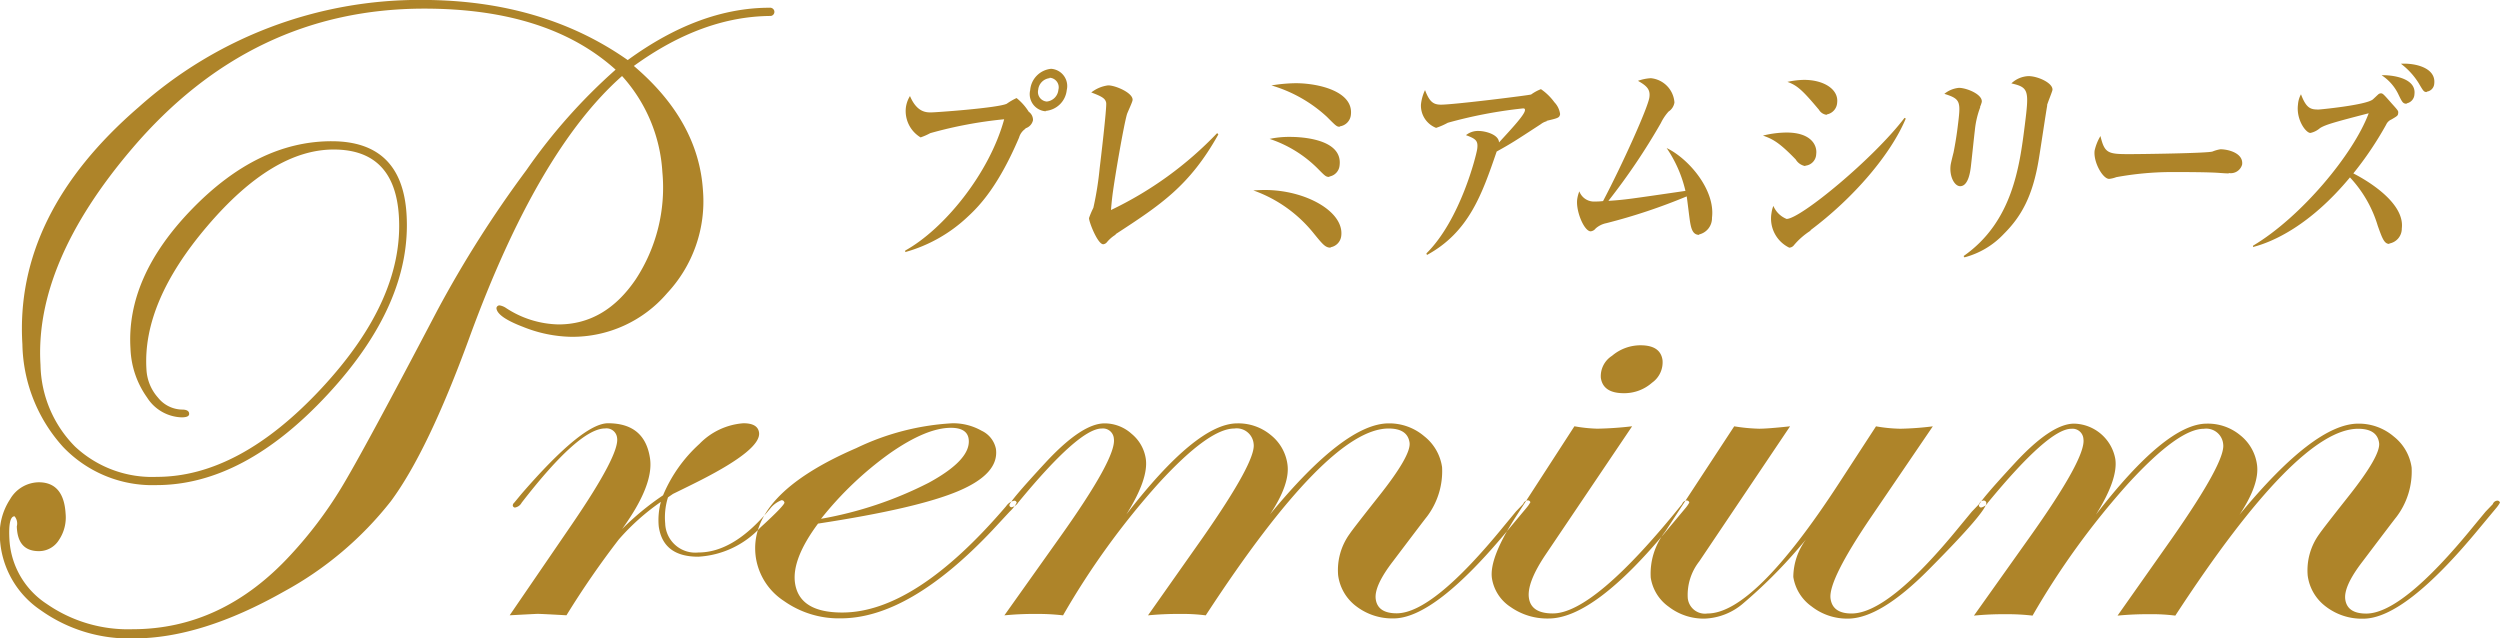 <svg xmlns="http://www.w3.org/2000/svg" width="235" height="60" viewBox="0 0 235 60">
  <defs>
    <style>
      .cls-1 {
        fill: #ae8429;
        fill-rule: evenodd;
      }
    </style>
  </defs>
  <path id="premium_logo3.svg" class="cls-1" d="M656.463,625.5c-4.266.021-8.555,1.565-12.882,4.7q6.093,5.177,6.5,11.738a12.637,12.637,0,0,1-3.374,9.622,11.709,11.709,0,0,1-9.019,4.1,12.672,12.672,0,0,1-4.522-.935q-2.442-.932-2.5-1.761a0.288,0.288,0,0,1,.293-0.258,1.5,1.5,0,0,1,.631.262,9.3,9.3,0,0,0,4.9,1.528q4.385,0,7.261-4.227a15.708,15.708,0,0,0,2.511-10.1,14.73,14.73,0,0,0-3.789-9.022q-7.923,6.992-14.354,24.6-3.89,10.659-7.375,15.364a32.519,32.519,0,0,1-10.065,8.5q-7.783,4.4-14.1,4.4a14.313,14.313,0,0,1-8.751-2.65A8.688,8.688,0,0,1,584,674.734a5.942,5.942,0,0,1,.945-3.8,3.171,3.171,0,0,1,2.694-1.6c1.563,0,2.409.981,2.527,2.938a3.8,3.8,0,0,1-.635,2.5,2.2,2.2,0,0,1-1.88,1.035c-1.335,0-2.027-.772-2.071-2.328a1.052,1.052,0,0,0-.212-0.947q-0.617,0-.476,2.286a7.747,7.747,0,0,0,3.508,5.955,13.4,13.4,0,0,0,8.058,2.374q8.438,0,14.864-6.989a39.013,39.013,0,0,0,4.733-6.259q2.1-3.456,9.064-16.741A106.042,106.042,0,0,1,633.476,640a52.782,52.782,0,0,1,8.392-9.452q-6.362-5.739-17.993-5.737-16.253,0-27.46,13.157-9.195,10.789-8.608,20.325a11.18,11.18,0,0,0,3.244,7.682,10.6,10.6,0,0,0,7.688,2.85q7.74,0,15.49-8.333t7.265-16.182q-0.386-6.252-6.126-6.255T603.5,645.237q-6.123,7.173-5.734,13.47a4.3,4.3,0,0,0,1.091,2.675A2.957,2.957,0,0,0,601.1,662.5c0.44,0,.668.125,0.68,0.384,0.016,0.234-.22.347-0.712,0.347a4,4,0,0,1-3.248-1.874,8.416,8.416,0,0,1-1.555-4.594q-0.416-6.723,5.779-13.107t13.126-6.38q6.624,0,7.045,6.86,0.519,8.375-7.391,16.916T598.71,669.6A11.6,11.6,0,0,1,589.919,666a14.761,14.761,0,0,1-3.814-9.643q-0.75-12.212,10.937-22.291a39.6,39.6,0,0,1,26.592-10.073q11.325,0,19.373,5.654,6.747-4.92,13.33-4.92a0.412,0.412,0,0,1,.439.272,0.389,0.389,0,0,1-.313.5m1.278,45.728q0.036,0.257-2.276,2.37a8.629,8.629,0,0,1-5.832,2.733q-3.309,0-3.712-2.854a6.6,6.6,0,0,1,.2-2.3,21.513,21.513,0,0,0-3.952,3.53,82.458,82.458,0,0,0-4.921,7.131c-1.546-.087-2.45-0.133-2.71-0.133-0.114,0-.993.046-2.629,0.133l5.9-8.621q4.421-6.478,4.2-8.032a1,1,0,0,0-1.131-.91q-2.436,0-7.843,6.981a0.872,0.872,0,0,1-.635.455,0.22,0.22,0,0,1-.2-0.2,0.379,0.379,0,0,1,.138-0.259l0.668-.809q5.757-6.654,8.148-6.656,3.478,0,3.952,3.334,0.348,2.5-2.63,6.61a26.038,26.038,0,0,1,3.851-3.172,13.6,13.6,0,0,1,3.422-4.832,6.409,6.409,0,0,1,4.131-1.94c0.9,0,1.388.288,1.47,0.872q0.219,1.558-5.409,4.44-0.893.457-2.678,1.327l-0.472.325a6.274,6.274,0,0,0-.261,2.462,2.829,2.829,0,0,0,3.122,2.721q3.394,0,6.8-4.194a2.565,2.565,0,0,1,.985-0.713,0.242,0.242,0,0,1,.289.2m21.843,0.029a3.367,3.367,0,0,1-.663.843l-1.624,1.749q-7.827,8.28-14.257,8.278a8.941,8.941,0,0,1-5.336-1.635,5.947,5.947,0,0,1-2.641-4.1q-0.825-5.833,9.446-10.269a23.766,23.766,0,0,1,9.007-2.333,5.4,5.4,0,0,1,2.767.7,2.408,2.408,0,0,1,1.348,1.7q0.33,2.334-3.521,3.968t-13.2,3.063q-2.478,3.336-2.165,5.574,0.4,2.785,4.436,2.784,6.868,0,15.409-9.994a1.2,1.2,0,0,1,.794-0.522,0.231,0.231,0,0,1,.2.2m-4.517-6.008c-0.1-.689-0.656-1.039-1.665-1.039q-2.3,0-5.722,2.382a32.028,32.028,0,0,0-6.488,6.172,35.793,35.793,0,0,0,10.114-3.384q4.035-2.192,3.761-4.131m52.789,5.979a2.949,2.949,0,0,1-.362.517l-1.6,1.916q-6.978,8.468-10.891,8.466A5.565,5.565,0,0,1,711.5,681a4.349,4.349,0,0,1-1.714-2.916,5.8,5.8,0,0,1,1.1-3.923q0.25-.389,2.682-3.463c2.068-2.6,3.04-4.29,2.931-5.091q-0.191-1.327-1.97-1.327-5.727,0-17.188,17.563a17.351,17.351,0,0,0-2.405-.133,29.544,29.544,0,0,0-3.024.133l5.136-7.29q5.025-7.2,4.795-8.817a1.6,1.6,0,0,0-1.815-1.456q-2.388,0-7.09,5.12a72.9,72.9,0,0,0-9.011,12.443,20.877,20.877,0,0,0-2.58-.133,28.46,28.46,0,0,0-2.935.133l5.181-7.29q5.36-7.523,5.112-9.3a1.027,1.027,0,0,0-1.139-.972q-2.131,0-7.852,6.952a0.973,0.973,0,0,1-.63.45,0.213,0.213,0,0,1-.2-0.192q-0.042-.294,3.427-4.043,3.4-3.656,5.531-3.651a3.791,3.791,0,0,1,2.532.985,3.745,3.745,0,0,1,1.331,2.349q0.269,1.884-1.824,5.22,6.606-8.556,10.427-8.554a4.771,4.771,0,0,1,3.151,1.1,4.249,4.249,0,0,1,1.562,2.754q0.257,1.845-1.64,4.7,7.039-8.556,11.168-8.554a5.057,5.057,0,0,1,3.317,1.2,4.508,4.508,0,0,1,1.689,2.916,7.075,7.075,0,0,1-1.461,4.7q-0.042.031-3.15,4.144c-1.2,1.556-1.738,2.745-1.624,3.567q0.189,1.327,1.97,1.327,3.389,0,10.061-8.179l1.152-1.393,0.683-.714a0.483,0.483,0,0,1,.387-0.325,0.242,0.242,0,0,1,.289.2m14.934,0a3.041,3.041,0,0,1-.358.517l-1.6,1.915q-6.976,8.469-11.281,8.467a5.978,5.978,0,0,1-3.566-1.085,3.946,3.946,0,0,1-1.75-2.7q-0.263-1.878,2.194-5.7l5.56-8.584a14.153,14.153,0,0,0,2.157.226,32.4,32.4,0,0,0,3.268-.226l-8.148,12.084q-1.758,2.624-1.555,4.048c0.134,0.972.887,1.461,2.247,1.461q3.87,0,12.156-10.286a0.486,0.486,0,0,1,.387-0.326,0.242,0.242,0,0,1,.289.2m-2.519-13.4a2.34,2.34,0,0,1-.981,2.12,3.941,3.941,0,0,1-2.662.989q-1.953,0-2.157-1.457a2.269,2.269,0,0,1,1.054-2.057,4.123,4.123,0,0,1,2.682-.989q1.869,0,2.064,1.394m30.436,13.4q0.1,0.744-5.413,6.292-4.567,4.608-7.611,4.607a5.417,5.417,0,0,1-3.4-1.147,4.194,4.194,0,0,1-1.718-2.771,5.985,5.985,0,0,1,1.2-3.53l-0.744.872a46.523,46.523,0,0,1-5.141,5.12,5.877,5.877,0,0,1-3.659,1.456,5.375,5.375,0,0,1-3.369-1.118,4.105,4.105,0,0,1-1.689-2.737,6.382,6.382,0,0,1,1.347-4.307l6.5-9.914a16.928,16.928,0,0,0,2.333.225q0.823,0,2.918-.225l-8.539,12.7a5.1,5.1,0,0,0-1.079,3.434,1.622,1.622,0,0,0,1.856,1.46q4.385,0,12.34-12.214l3.5-5.378a14.66,14.66,0,0,0,2.288.225,28.706,28.706,0,0,0,3.052-.225l-5.755,8.454q-4.1,6.027-3.858,7.744,0.2,1.4,1.982,1.394,3.48,0,10.147-8.179l1.151-1.393,0.684-.714a0.483,0.483,0,0,1,.387-0.325,0.242,0.242,0,0,1,.289.2m48.277,0a2.888,2.888,0,0,1-.362.517l-1.595,1.916q-6.978,8.468-10.891,8.466a5.539,5.539,0,0,1-3.5-1.131,4.338,4.338,0,0,1-1.717-2.916,5.792,5.792,0,0,1,1.1-3.923q0.251-.389,2.682-3.463,3.094-3.894,2.93-5.091-0.189-1.327-1.97-1.327-5.726,0-17.187,17.563a17.357,17.357,0,0,0-2.406-.133,29.523,29.523,0,0,0-3.023.133l5.136-7.29q5.023-7.2,4.794-8.817a1.6,1.6,0,0,0-1.815-1.456q-2.386,0-7.09,5.12a73.18,73.18,0,0,0-9.015,12.443,20.749,20.749,0,0,0-2.576-.133,28.454,28.454,0,0,0-2.934.133l5.181-7.29q5.359-7.523,5.112-9.3a1.028,1.028,0,0,0-1.14-.972q-2.131,0-7.851,6.952a0.974,0.974,0,0,1-.631.45,0.211,0.211,0,0,1-.2-0.192q-0.043-.294,3.427-4.043,3.4-3.656,5.531-3.651a4.036,4.036,0,0,1,3.862,3.334q0.268,1.884-1.823,5.22,6.6-8.556,10.427-8.554a4.767,4.767,0,0,1,3.15,1.1,4.255,4.255,0,0,1,1.563,2.754q0.257,1.845-1.64,4.7,7.044-8.556,11.168-8.554a5.056,5.056,0,0,1,3.316,1.2,4.509,4.509,0,0,1,1.69,2.916,7.077,7.077,0,0,1-1.462,4.7q-0.042.031-3.15,4.144c-1.2,1.556-1.738,2.745-1.624,3.567q0.19,1.327,1.97,1.327,3.389,0,10.061-8.179l1.152-1.393,0.684-.714a0.483,0.483,0,0,1,.386-0.325,0.242,0.242,0,0,1,.289.2m-138.6-35.165a1.486,1.486,0,0,0-.606.832c-1.878,4.406-3.6,6.316-4.8,7.417a14.039,14.039,0,0,1-5.9,3.347l0-.144c3.636-2.016,7.906-7.232,9.3-12.341a39.826,39.826,0,0,0-6.947,1.305,5.955,5.955,0,0,1-.908.4,2.888,2.888,0,0,1-1.389-2.765,2.691,2.691,0,0,1,.391-1.123c0.649,1.539,1.541,1.539,1.972,1.539,0.465,0,6.263-.416,7.119-0.812a5.8,5.8,0,0,1,.927-0.538,5.128,5.128,0,0,1,1.145,1.289,0.939,0.939,0,0,1,.4.791A1.022,1.022,0,0,1,680.385,636.063Zm1.907-1.638a1.619,1.619,0,0,1-1.467-1.994,2.186,2.186,0,0,1,1.966-2,1.623,1.623,0,0,1,1.47,2A2.189,2.189,0,0,1,682.292,634.425Zm0.371-3.117a1.213,1.213,0,0,0-1.086,1.1,0.9,0.9,0,0,0,.808,1.1,1.219,1.219,0,0,0,1.09-1.1A0.9,0.9,0,0,0,682.663,631.308Zm6.2,14.709a3.268,3.268,0,0,0-.821.707,0.524,0.524,0,0,1-.349.2c-0.537,0-1.373-2.179-1.336-2.47a8.091,8.091,0,0,1,.406-0.957,29.861,29.861,0,0,0,.59-3.695c0.065-.522.686-5.734,0.615-6.173-0.075-.415-0.406-0.6-1.4-0.975a3.209,3.209,0,0,1,1.586-.666c0.7,0,2.378.726,2.294,1.392-0.025.208-.462,1.12-0.522,1.309-0.3,1-1.154,5.945-1.367,7.624-0.071.583-.106,0.98-0.14,1.392a34.1,34.1,0,0,0,9.981-7.231l0.112,0.125C695.821,641.467,693.131,643.234,688.861,646.017Zm20.205,1.226c-0.5,0-.734-0.291-1.664-1.434a12.727,12.727,0,0,0-5.608-3.948c0.4-.019.687-0.038,1.1-0.038,3.81,0,7.455,2.031,7.168,4.316A1.216,1.216,0,0,1,709.066,647.243Zm-0.116-6.649c-0.321,0-.384-0.061-1.1-0.787a11.5,11.5,0,0,0-4.519-2.787,8.768,8.768,0,0,1,1.9-.189c0.468,0,5.012,0,4.675,2.685A1.161,1.161,0,0,1,708.95,640.594Zm0.986-4.716c-0.3,0-.349-0.061-1.223-0.935a13.124,13.124,0,0,0-5.215-2.95,14.8,14.8,0,0,1,2.3-.208c2.076,0,5.452.749,5.168,2.992A1.211,1.211,0,0,1,709.936,635.878Zm19.443-.519a1.5,1.5,0,0,0-.552.272c-2.515,1.638-2.731,1.786-4.154,2.576-1.382,4.031-2.618,7.58-6.554,9.724l-0.053-.147c3.2-3.159,4.7-9.248,4.778-9.827,0.094-.752-0.1-0.937-1.058-1.289a1.782,1.782,0,0,1,1.2-.394c0.574,0,1.878.311,1.906,1.078,1.221-1.327,2.382-2.575,2.438-3.01,0.022-.17-0.069-0.189-0.178-0.189a43.1,43.1,0,0,0-7.075,1.35,6.384,6.384,0,0,1-1.1.48,2.247,2.247,0,0,1-1.423-2.182,4.1,4.1,0,0,1,.384-1.37c0.415,1.1.777,1.37,1.5,1.37,1.233,0,8.38-.893,8.476-0.957a3.98,3.98,0,0,1,.921-0.5,5.2,5.2,0,0,1,1.261,1.229,1.987,1.987,0,0,1,.54,1.12C730.581,635.068,730.506,635.09,729.379,635.359Zm14.328,10.681c-0.646,0-.777-0.647-0.9-1.517-0.047-.336-0.221-1.789-0.271-2.1A54.448,54.448,0,0,1,735,644.977a2.169,2.169,0,0,0-1.011.5,0.676,0.676,0,0,1-.465.268c-0.609,0-1.408-1.891-1.267-3.011a3.2,3.2,0,0,1,.2-0.748,1.467,1.467,0,0,0,1.491.956,5.453,5.453,0,0,0,.74-0.041c1.785-3.385,4.238-8.809,4.357-9.766,0.1-.748-0.275-1.078-1.077-1.536a4.315,4.315,0,0,1,1.211-.249,2.465,2.465,0,0,1,2.219,2.284,1.243,1.243,0,0,1-.553.852,4.628,4.628,0,0,0-.724,1.081,60.021,60.021,0,0,1-4.931,7.315c1.6-.106,1.954-0.17,7.241-0.938a11.908,11.908,0,0,0-1.767-4.028c2.076,0.995,4.588,3.945,4.263,6.543A1.571,1.571,0,0,1,743.707,646.04Zm9.984-6.464a1.306,1.306,0,0,1-.908-0.624c-1.564-1.619-2.188-1.932-3.081-2.243a9.473,9.473,0,0,1,2.219-.288c2.291,0,2.9,1.181,2.787,2.032A1.127,1.127,0,0,1,753.691,639.576Zm0.49,6.067a6.847,6.847,0,0,0-1.567,1.369,0.578,0.578,0,0,1-.44.231,3.041,3.041,0,0,1-1.663-3.283,2.723,2.723,0,0,1,.171-0.643,2.257,2.257,0,0,0,1.243,1.225c1.3,0,8.173-5.673,11.085-9.5l0.118,0.064C761.755,638.476,758.291,642.568,754.181,645.643Zm1.529-10.885a0.973,0.973,0,0,1-.746-0.48c-1.5-1.786-2.022-2.285-2.961-2.618a7.774,7.774,0,0,1,1.56-.189c1.9,0,3.267.916,3.115,2.144A1.19,1.19,0,0,1,755.71,634.758Zm14.415-.708a8.366,8.366,0,0,0-.508,2.2c-0.069.541-.312,2.908-0.375,3.407-0.053.416-.228,1.808-1,1.808-0.537,0-1.03-.915-0.9-1.974,0.025-.208.237-1.04,0.278-1.2,0.09-.457.259-1.353,0.383-2.371,0.3-2.409.331-2.637-1.248-3.136a2.531,2.531,0,0,1,1.373-.563c0.7,0,2.235.605,2.144,1.331A3.1,3.1,0,0,1,770.125,634.05Zm6.3-.166c-0.084.394-.652,4.217-0.786,5.008-0.565,3.468-1.626,5.4-3.3,7.064a7.771,7.771,0,0,1-3.7,2.2l-0.075-.125c4.613-3.222,5.268-8.457,5.758-12.344,0.4-3.2.387-3.51-1.267-3.885a2.472,2.472,0,0,1,1.607-.684c0.893,0,2.335.665,2.253,1.311C776.885,632.678,776.473,633.676,776.426,633.884Zm17.072,6.38c-0.3,0-.749-0.041-0.821-0.041-1.024-.087-3.4-0.087-4.694-0.087a29.272,29.272,0,0,0-5.068.48,2.7,2.7,0,0,1-.668.163c-0.609,0-1.5-1.6-1.367-2.659a4.545,4.545,0,0,1,.549-1.369c0.387,1.619.7,1.7,2.7,1.7,1.111,0,7.387-.083,7.836-0.246a3.373,3.373,0,0,1,.743-0.211c0.715,0,2.175.355,2.038,1.436A1.107,1.107,0,0,1,793.5,640.264Zm15.089,6.627c-0.484,0-.668-0.522-1.092-1.706a11.467,11.467,0,0,0-2.613-4.546c-3.757,4.527-7.24,6.063-9.109,6.543l0-.125c4.507-2.681,9.438-8.6,10.87-12.447-3.2.832-4.035,1.059-4.578,1.395a2.016,2.016,0,0,1-.9.455c-0.43,0-1.348-1.245-1.17-2.659a2.361,2.361,0,0,1,.284-0.976c0.509,1.369.946,1.433,1.661,1.433,0.143,0,4.4-.415,5.077-0.937,0.078-.061.484-0.454,0.543-0.5a0.365,0.365,0,0,1,.244-0.083c0.162,0,.24.083,1.008,0.956,0.63,0.7.63,0.7,0.6,0.935-0.025.208-.088,0.246-0.624,0.56a0.972,0.972,0,0,0-.509.5,31.878,31.878,0,0,1-3.08,4.575c0.571,0.288,4.887,2.531,4.556,5.171A1.417,1.417,0,0,1,808.587,646.891Zm1.635-13.176c-0.356,0-.427-0.141-0.771-0.848a4.407,4.407,0,0,0-1.594-1.831c0.724-.041,3.289.167,3.086,1.789A0.9,0.9,0,0,1,810.222,633.715Zm1.891-1.1c-0.283,0-.327-0.08-0.755-0.81a6.756,6.756,0,0,0-1.685-1.849c1.23-.083,3.327.333,3.13,1.891A0.8,0.8,0,0,1,812.113,632.614Z" transform="translate(-584 -624)"/>
</svg>

